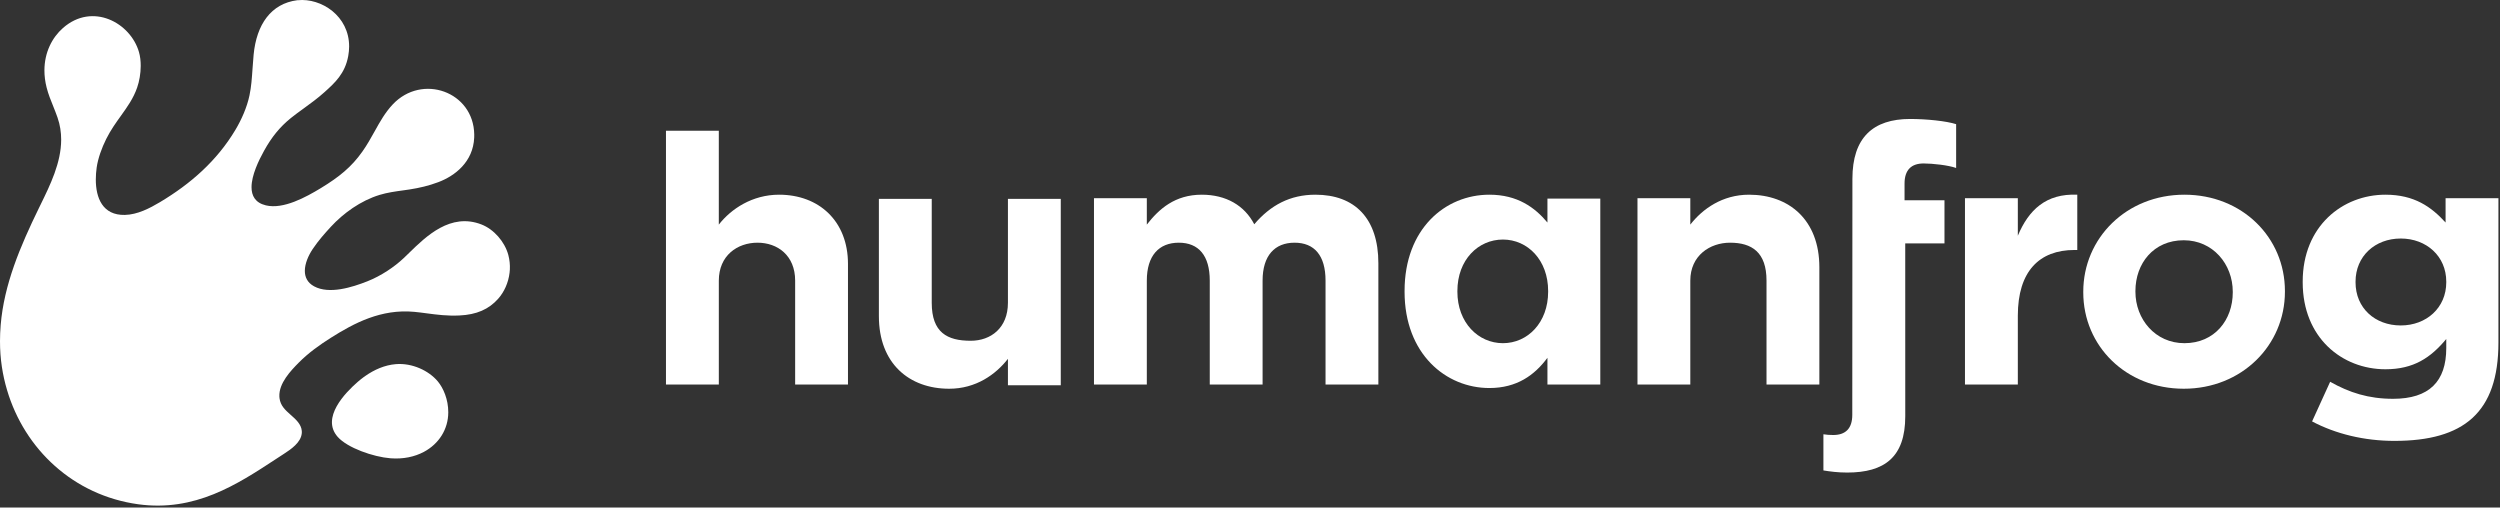 <svg width="1064" height="216" viewBox="0 0 1064 216" fill="none" xmlns="http://www.w3.org/2000/svg">
<rect x="0" y="0" width="1064" height="216" fill="#333333" stroke="none"/>
<path d="M126.512 0.094C126.578 0.082 126.679 0.088 126.704 0.094C136.702 -0.952 148.649 6.789 148.591 19.825C148.583 21.132 148.458 22.501 148.196 23.906C146.811 31.364 142.513 35.247 138.125 39.2C135.215 41.827 132.077 44.094 129.137 46.234C127.249 47.604 125.431 48.918 123.799 50.234C119.066 54.07 115.606 58.36 112.384 64.174C110.058 68.351 107.065 74.603 107.053 79.645C107.041 83.295 108.608 86.307 113.155 87.402C120.596 89.195 130.218 83.906 136.577 80.045C144.37 75.306 149.601 71.057 154.195 64.552C156.247 61.661 157.859 58.745 159.437 55.916C161.714 51.817 163.904 47.886 167.165 44.424C179.638 31.192 201.555 39 201.836 57.213C201.836 57.582 201.836 57.955 201.823 58.338L201.819 58.559C201.377 68.957 193.565 74.893 186.52 77.534C182.39 79.084 178.558 79.967 174.326 80.63C173.436 80.769 172.486 80.898 171.5 81.035C168.331 81.468 164.788 81.955 161.555 82.95C153.451 85.436 146.145 90.747 140.832 96.497C138.316 99.241 135.52 102.348 133.087 105.988C131.185 108.844 129.746 112.214 129.74 115.253C129.727 117.915 130.827 120.315 133.678 121.861C140.122 125.378 149.948 122.254 156.326 119.734C162.26 117.385 167.836 113.606 171.811 109.855C172.54 109.167 173.303 108.421 174.105 107.646V107.64C181.379 100.544 191.741 90.421 204.908 95.531C210.203 97.587 214.811 102.872 216.336 108.5C216.897 110.597 217.094 112.695 216.993 114.728C216.969 115.168 216.933 115.605 216.879 116.033C216.384 120.364 214.542 124.296 212.068 127.097C208.053 131.665 202.792 133.916 195.619 134.262C190.39 134.52 185.95 133.929 181.682 133.364C179.859 133.122 178.065 132.884 176.262 132.714C162.186 131.422 150.764 137.485 140.831 143.753C136.026 146.79 131.226 150.212 127.091 154.397C123.791 157.75 118.651 163.077 118.897 168.749C118.91 169 118.928 169.249 118.963 169.492C119.37 172.654 121.395 174.5 123.607 176.465L123.93 176.75C125.862 178.453 128.241 180.57 128.443 183.433C128.462 183.674 128.468 183.909 128.456 184.151C128.448 184.193 128.448 184.233 128.443 184.275C128.438 184.327 128.438 184.387 128.432 184.447C128.049 188.332 123.878 191.191 120.896 193.118C119.654 193.922 118.392 194.751 117.125 195.576C100.977 206.16 82.963 217.96 58.757 214.607C31.294 210.801 10.477 191.232 3.006 166.024C1.089 159.556 0 152.795 0 145.231C0 143.006 0.095 140.71 0.292 138.325C1.726 121.052 8.58 104.912 16.555 88.559C16.788 88.085 17.02 87.603 17.262 87.118C21.402 78.656 26.022 69.225 26.035 59.453C26.04 56.351 25.582 53.202 24.488 50.045C23.908 48.367 23.264 46.766 22.63 45.18C21.596 42.635 20.574 40.109 19.843 37.267C19.2 34.735 18.901 32.289 18.906 29.96C18.911 22.386 22.109 16.038 26.813 11.903C39.383 0.87 55.568 9.686 59.148 22.165C59.667 23.982 59.896 26.004 59.889 28.048C59.882 31.296 59.296 34.604 58.37 37.269C56.775 41.876 54.204 45.458 51.486 49.253C49.346 52.222 47.123 55.324 45.209 59.143C43.303 62.956 41.695 67.409 41.14 71.336C40.913 72.984 40.777 74.686 40.777 76.373C40.764 84.202 43.652 91.681 53.147 91.472C58.502 91.353 63.736 88.627 68.06 86.05C81.143 78.232 92.307 68.462 100.19 55.263C102.773 50.943 105.103 45.737 106.19 40.549C106.954 36.909 107.2 33.286 107.47 29.326C107.601 27.42 107.734 25.433 107.936 23.325C109.157 10.445 115.336 1.521 126.512 0.094ZM152.259 162.52C146.904 167.181 136.53 177.82 143.737 185.953C147.903 190.636 158.877 194.467 166.197 195.046C171.599 195.47 176.457 194.424 180.404 192.319C186.78 188.916 190.767 182.724 190.785 175.488C190.802 169.994 188.686 165.15 186.332 162.326C182.518 157.747 175.437 154.424 168.529 154.973C163.699 155.358 159.289 157.354 155.529 159.976C155.295 160.132 155.07 160.29 154.842 160.456C153.938 161.115 153.078 161.81 152.259 162.52Z" fill="white"/>
<path d="M338.415 163.668V119.422C338.415 108.762 330.972 103.291 322.398 103.291C313.81 103.291 305.931 108.76 305.931 119.422V163.668H283.436V55.64H305.925V95.593C311.113 88.931 320.173 82.863 331.565 82.863C348.581 82.863 360.898 94.111 360.898 112.313V163.668H338.415Z" fill="white"/>
<path d="M564.148 163.668V119.421C564.148 108.761 559.414 103.291 550.974 103.291C542.534 103.291 537.359 108.76 537.359 119.421V163.668H514.874V119.421C514.874 108.761 510.136 103.291 501.702 103.291C493.269 103.291 488.087 108.76 488.087 119.421V163.668H465.598V84.346H488.087V95.593C493.269 88.931 500.071 82.862 511.463 82.862C521.819 82.862 529.668 87.454 533.809 95.447C540.766 87.306 549.053 82.862 559.85 82.862C576.572 82.862 586.633 92.927 586.633 112.02V163.67H564.148V163.668Z" fill="white"/>
<path d="M658.589 163.668V152.276C653.114 159.674 645.57 165.145 633.877 165.145C615.383 165.145 597.783 150.651 597.783 124.153V123.855C597.783 97.368 615.099 82.862 633.877 82.862C645.872 82.862 653.269 88.338 658.589 94.707V84.521H681.087V163.668H658.589ZM658.888 123.855C658.888 110.685 650.164 101.951 639.649 101.951C629.15 101.951 620.266 110.535 620.266 123.855V124.153C620.266 137.325 629.15 146.059 639.649 146.059C650.164 146.059 658.888 137.325 658.888 124.153V123.855Z" fill="white"/>
<path d="M751.828 163.668V119.421C751.828 107.327 745.554 103.291 736.314 103.291C727.734 103.291 719.396 108.76 719.396 119.421V163.668H696.91V84.346H719.396V95.593C724.583 88.931 733.018 82.862 744.41 82.862C761.424 82.862 774.317 93.604 774.317 113.733V163.668H751.828Z" fill="white"/>
<path d="M396.548 84.64V128.891C396.548 141.531 403.141 145.028 413.141 145.028C421.723 145.028 428.975 139.553 428.975 128.891V84.64H451.464V163.967H428.975V152.72C423.793 159.382 415.358 165.445 403.961 165.445C386.952 165.445 374.053 154.705 374.053 134.578V84.64H396.548Z" fill="white"/>
<path d="M882.902 106.394C867.953 106.394 858.787 115.431 858.787 134.367V163.669H836.293V84.353H858.787V100.329C863.377 89.38 870.763 82.28 884.091 82.864V106.394H882.902Z" fill="white"/>
<path d="M929.405 165.443C904.843 165.443 886.639 147.252 886.639 124.452V124.153C886.639 101.36 904.988 82.862 929.7 82.862C954.26 82.862 972.465 101.063 972.465 123.855V124.153C972.464 146.949 954.116 165.443 929.405 165.443ZM950.266 124.153C950.266 112.458 941.832 102.253 929.4 102.253C916.527 102.253 908.835 112.162 908.835 123.855V124.153C908.835 135.847 917.275 146.059 929.699 146.059C942.568 146.059 950.266 136.142 950.266 124.452V124.153Z" fill="white"/>
<path d="M1019.08 187.642C1006.22 187.642 994.079 184.679 984.02 179.355L991.712 162.483C999.846 167.075 1007.99 169.732 1018.49 169.732C1033.88 169.732 1041.13 162.339 1041.13 148.132V144.282C1034.47 152.276 1027.23 157.158 1015.24 157.158C996.75 157.158 980.029 143.695 980.029 120.16V119.862C980.029 96.186 997.043 82.862 1015.24 82.862C1027.53 82.862 1034.77 88.047 1040.84 94.707V84.346H1063.33V145.77C1063.33 175.65 1048.53 187.642 1019.08 187.642ZM1041.13 119.86C1041.13 109.056 1032.7 101.514 1021.76 101.514C1010.8 101.514 1002.52 109.056 1002.52 119.86V120.158C1002.52 131.106 1010.8 138.512 1021.76 138.512C1032.7 138.512 1041.13 130.967 1041.13 120.158V119.86Z" fill="white"/>
<path d="M818.708 69.568C822.557 69.568 829.267 70.316 832.532 71.493V52.846C828.385 51.52 820.042 50.634 812.941 50.634C797.111 50.634 788.385 58.626 788.385 76.083L788.331 176.557C788.331 182.479 785.378 185.141 780.204 185.141C778.722 185.141 777.351 185.036 776.043 184.83V200.212C778.834 200.679 782.222 201.12 786.16 201.12C801.999 201.12 810.879 194.616 810.879 177.164L810.868 103.582H827.571V85.235H810.575V78.145C810.573 72.235 813.533 69.568 818.708 69.568Z" fill="white"/>
</svg>
